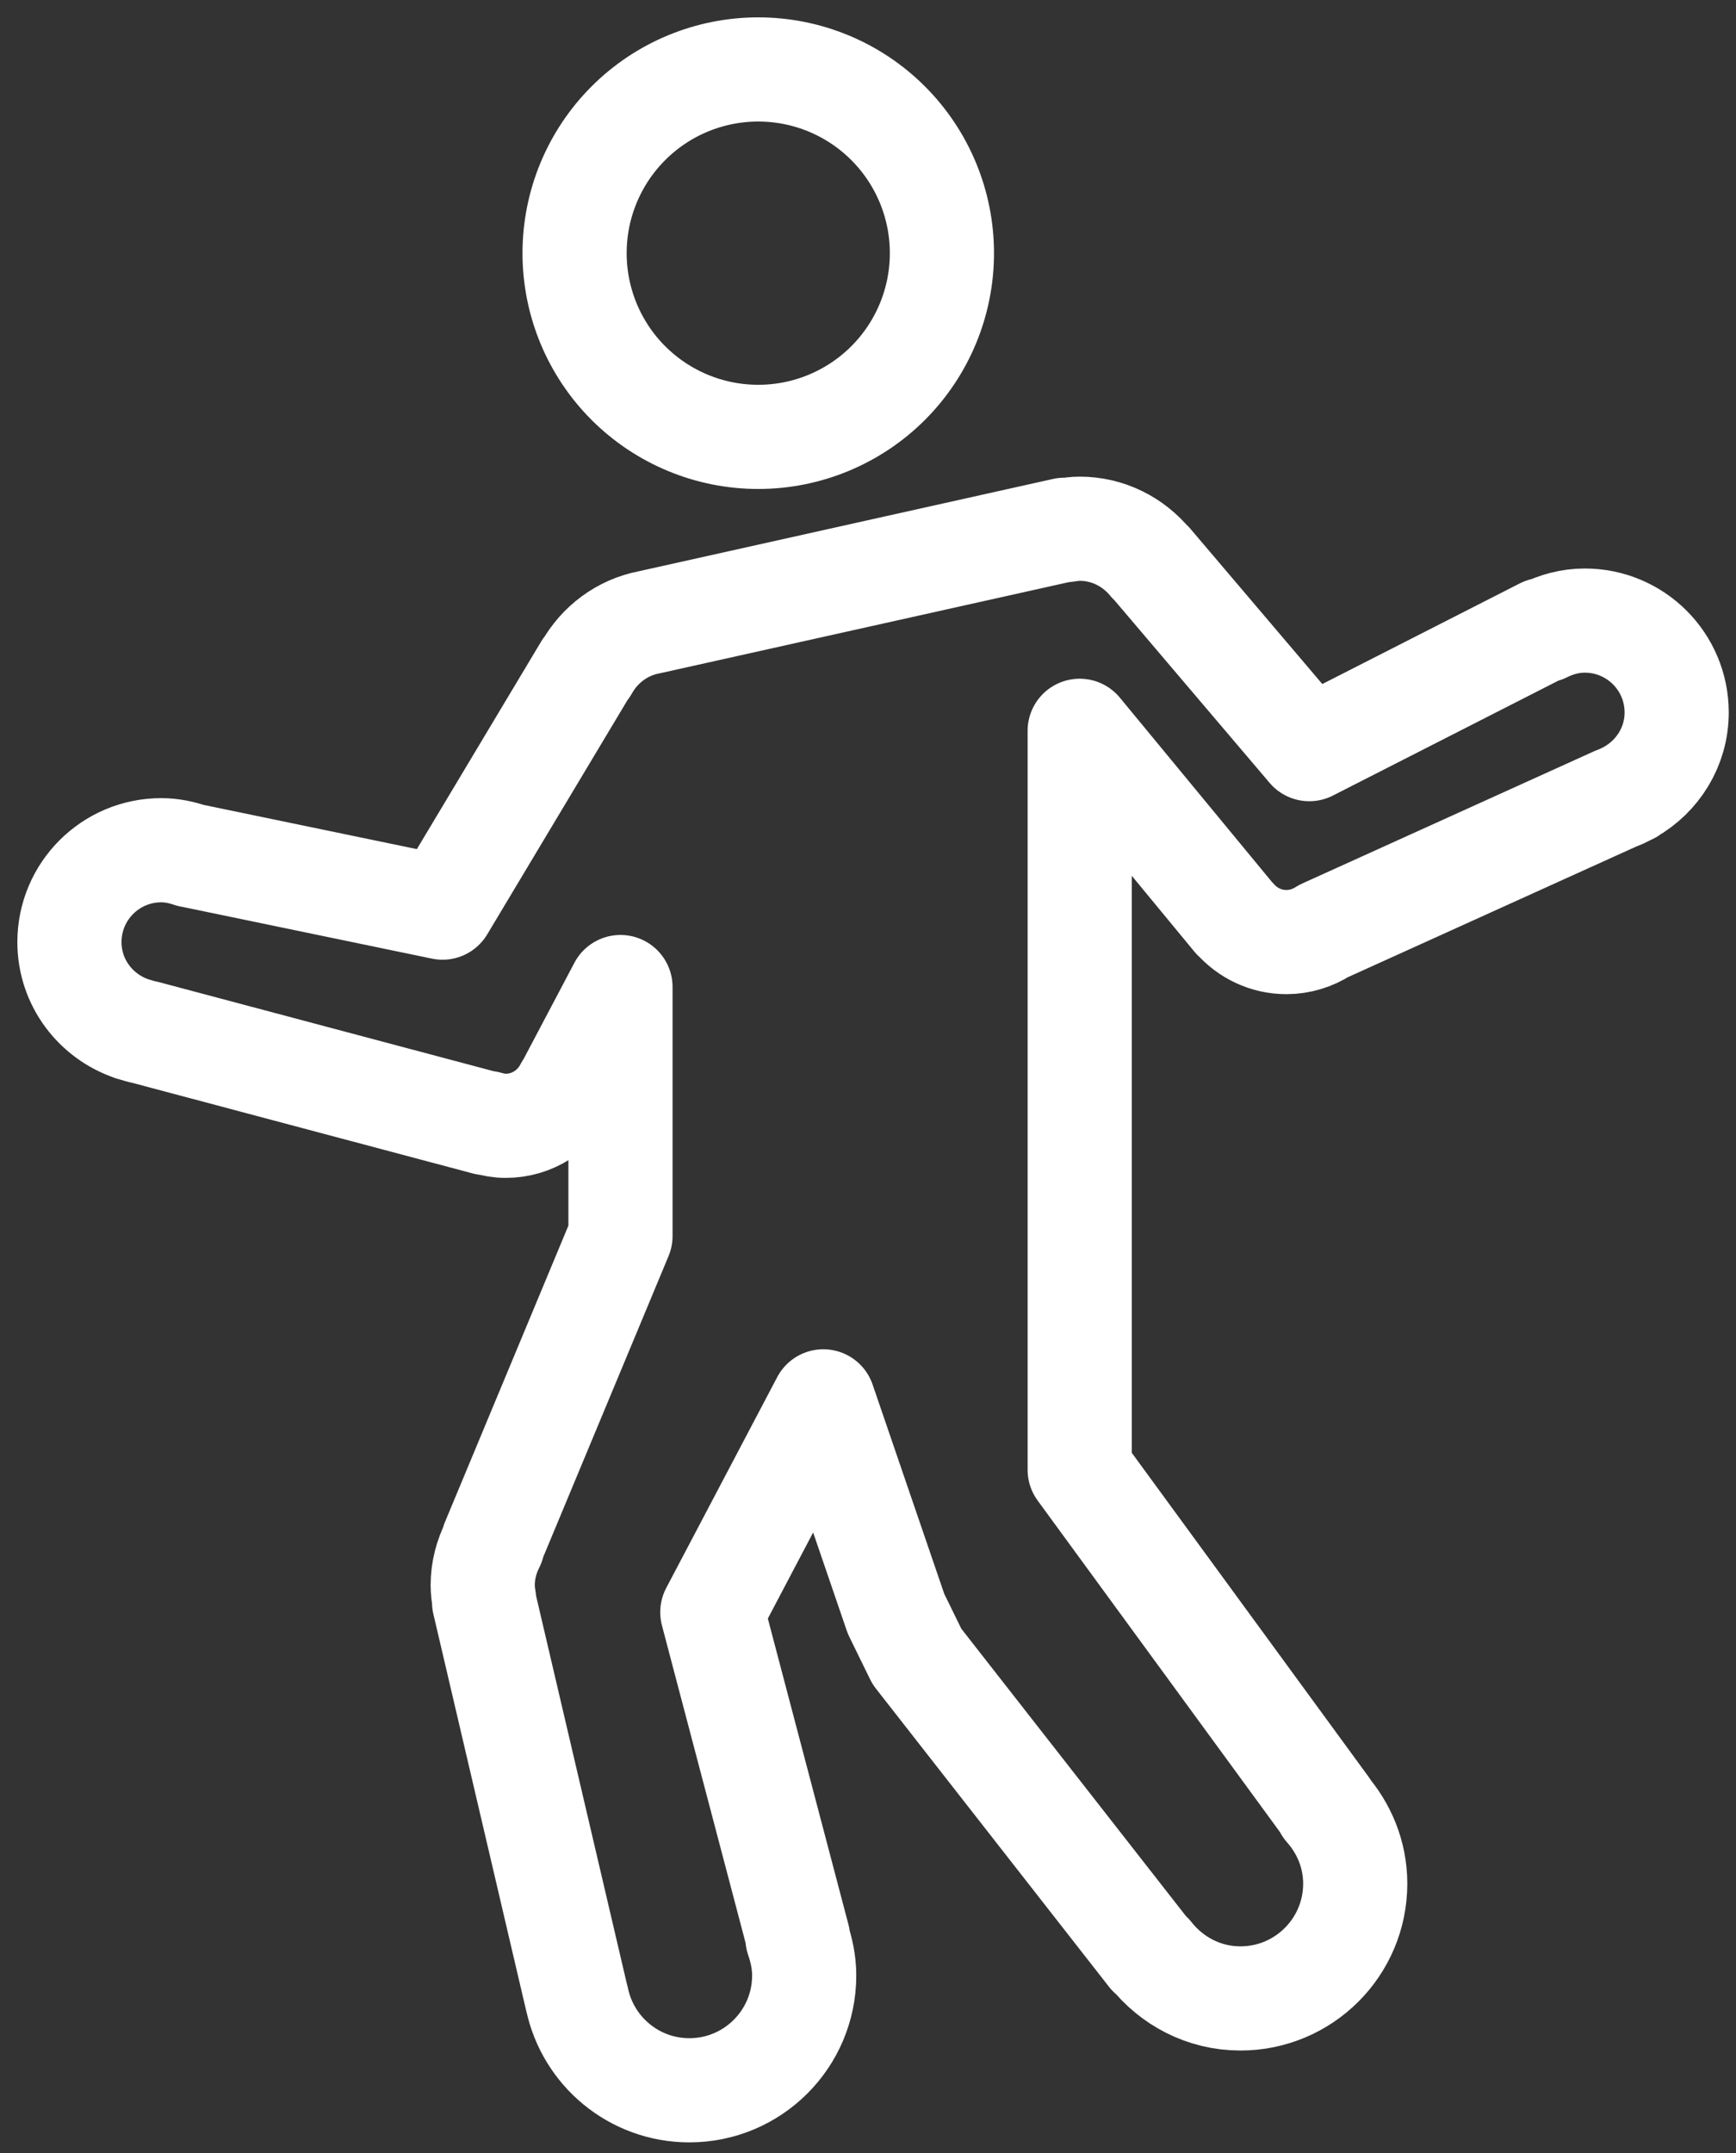 <svg width="50" height="62" viewBox="0 0 50 62" fill="none" xmlns="http://www.w3.org/2000/svg">
<rect x="0" y="0" width="50" height="62" fill="#333333" stroke="none"/>
<path d="M21.839 2C20.436 2 19.09 2.557 18.098 3.55C17.106 4.542 16.549 5.887 16.549 7.29C16.549 8.693 17.106 10.039 18.098 11.031C19.09 12.023 20.436 12.581 21.839 12.581C23.242 12.581 24.588 12.023 25.58 11.031C26.572 10.039 27.129 8.693 27.129 7.29C27.129 5.887 26.572 4.542 25.58 3.55C24.588 2.557 23.242 2 21.839 2ZM48.291 20.516C48.291 19.055 47.107 17.871 45.646 17.871C45.22 17.871 44.824 17.981 44.467 18.16L44.455 18.136L37.71 21.573L33.143 16.199L33.126 16.193C32.642 15.607 31.917 15.226 31.097 15.226C30.956 15.226 30.821 15.246 30.684 15.267L30.657 15.256L18.701 17.92C17.92 18.068 17.269 18.562 16.894 19.233L16.869 19.252L12.746 26.137L5.497 24.634L5.496 24.636C5.228 24.545 4.945 24.484 4.645 24.484C3.184 24.484 2 25.668 2 27.129C2 28.293 2.755 29.269 3.799 29.624V29.626L3.882 29.649C3.979 29.678 4.074 29.708 4.174 29.727L14.005 32.343L14.024 32.335C14.197 32.385 14.376 32.42 14.565 32.42C15.333 32.42 15.992 31.979 16.321 31.34L16.334 31.335L17.871 28.424V35.594L14.202 44.403L14.193 44.466C14.013 44.822 13.903 45.22 13.903 45.646C13.903 45.799 13.923 45.949 13.948 46.094L13.942 46.136L16.617 57.568H16.62C16.933 59.068 18.263 60.194 19.855 60.194C21.682 60.194 23.162 58.714 23.162 56.888C23.162 56.51 23.085 56.153 22.968 55.814L22.988 55.809L20.516 46.427L23.713 40.355L25.807 46.472L26.409 47.702L33.123 56.29L33.138 56.278C33.744 57.047 34.672 57.549 35.726 57.549C37.553 57.549 39.033 56.069 39.033 54.243C39.033 53.403 38.71 52.645 38.194 52.062L38.206 52.051L31.097 42.326V21.045L35.557 26.45L35.566 26.451C35.929 26.863 36.455 27.129 37.049 27.129C37.444 27.129 37.812 27.01 38.121 26.811L46.544 22.995C46.663 22.953 46.774 22.9 46.885 22.84L46.944 22.814L46.942 22.81C47.743 22.355 48.291 21.504 48.291 20.516Z" stroke="white" stroke-width="3" stroke-linecap="round" stroke-linejoin="round"/>
</svg>
